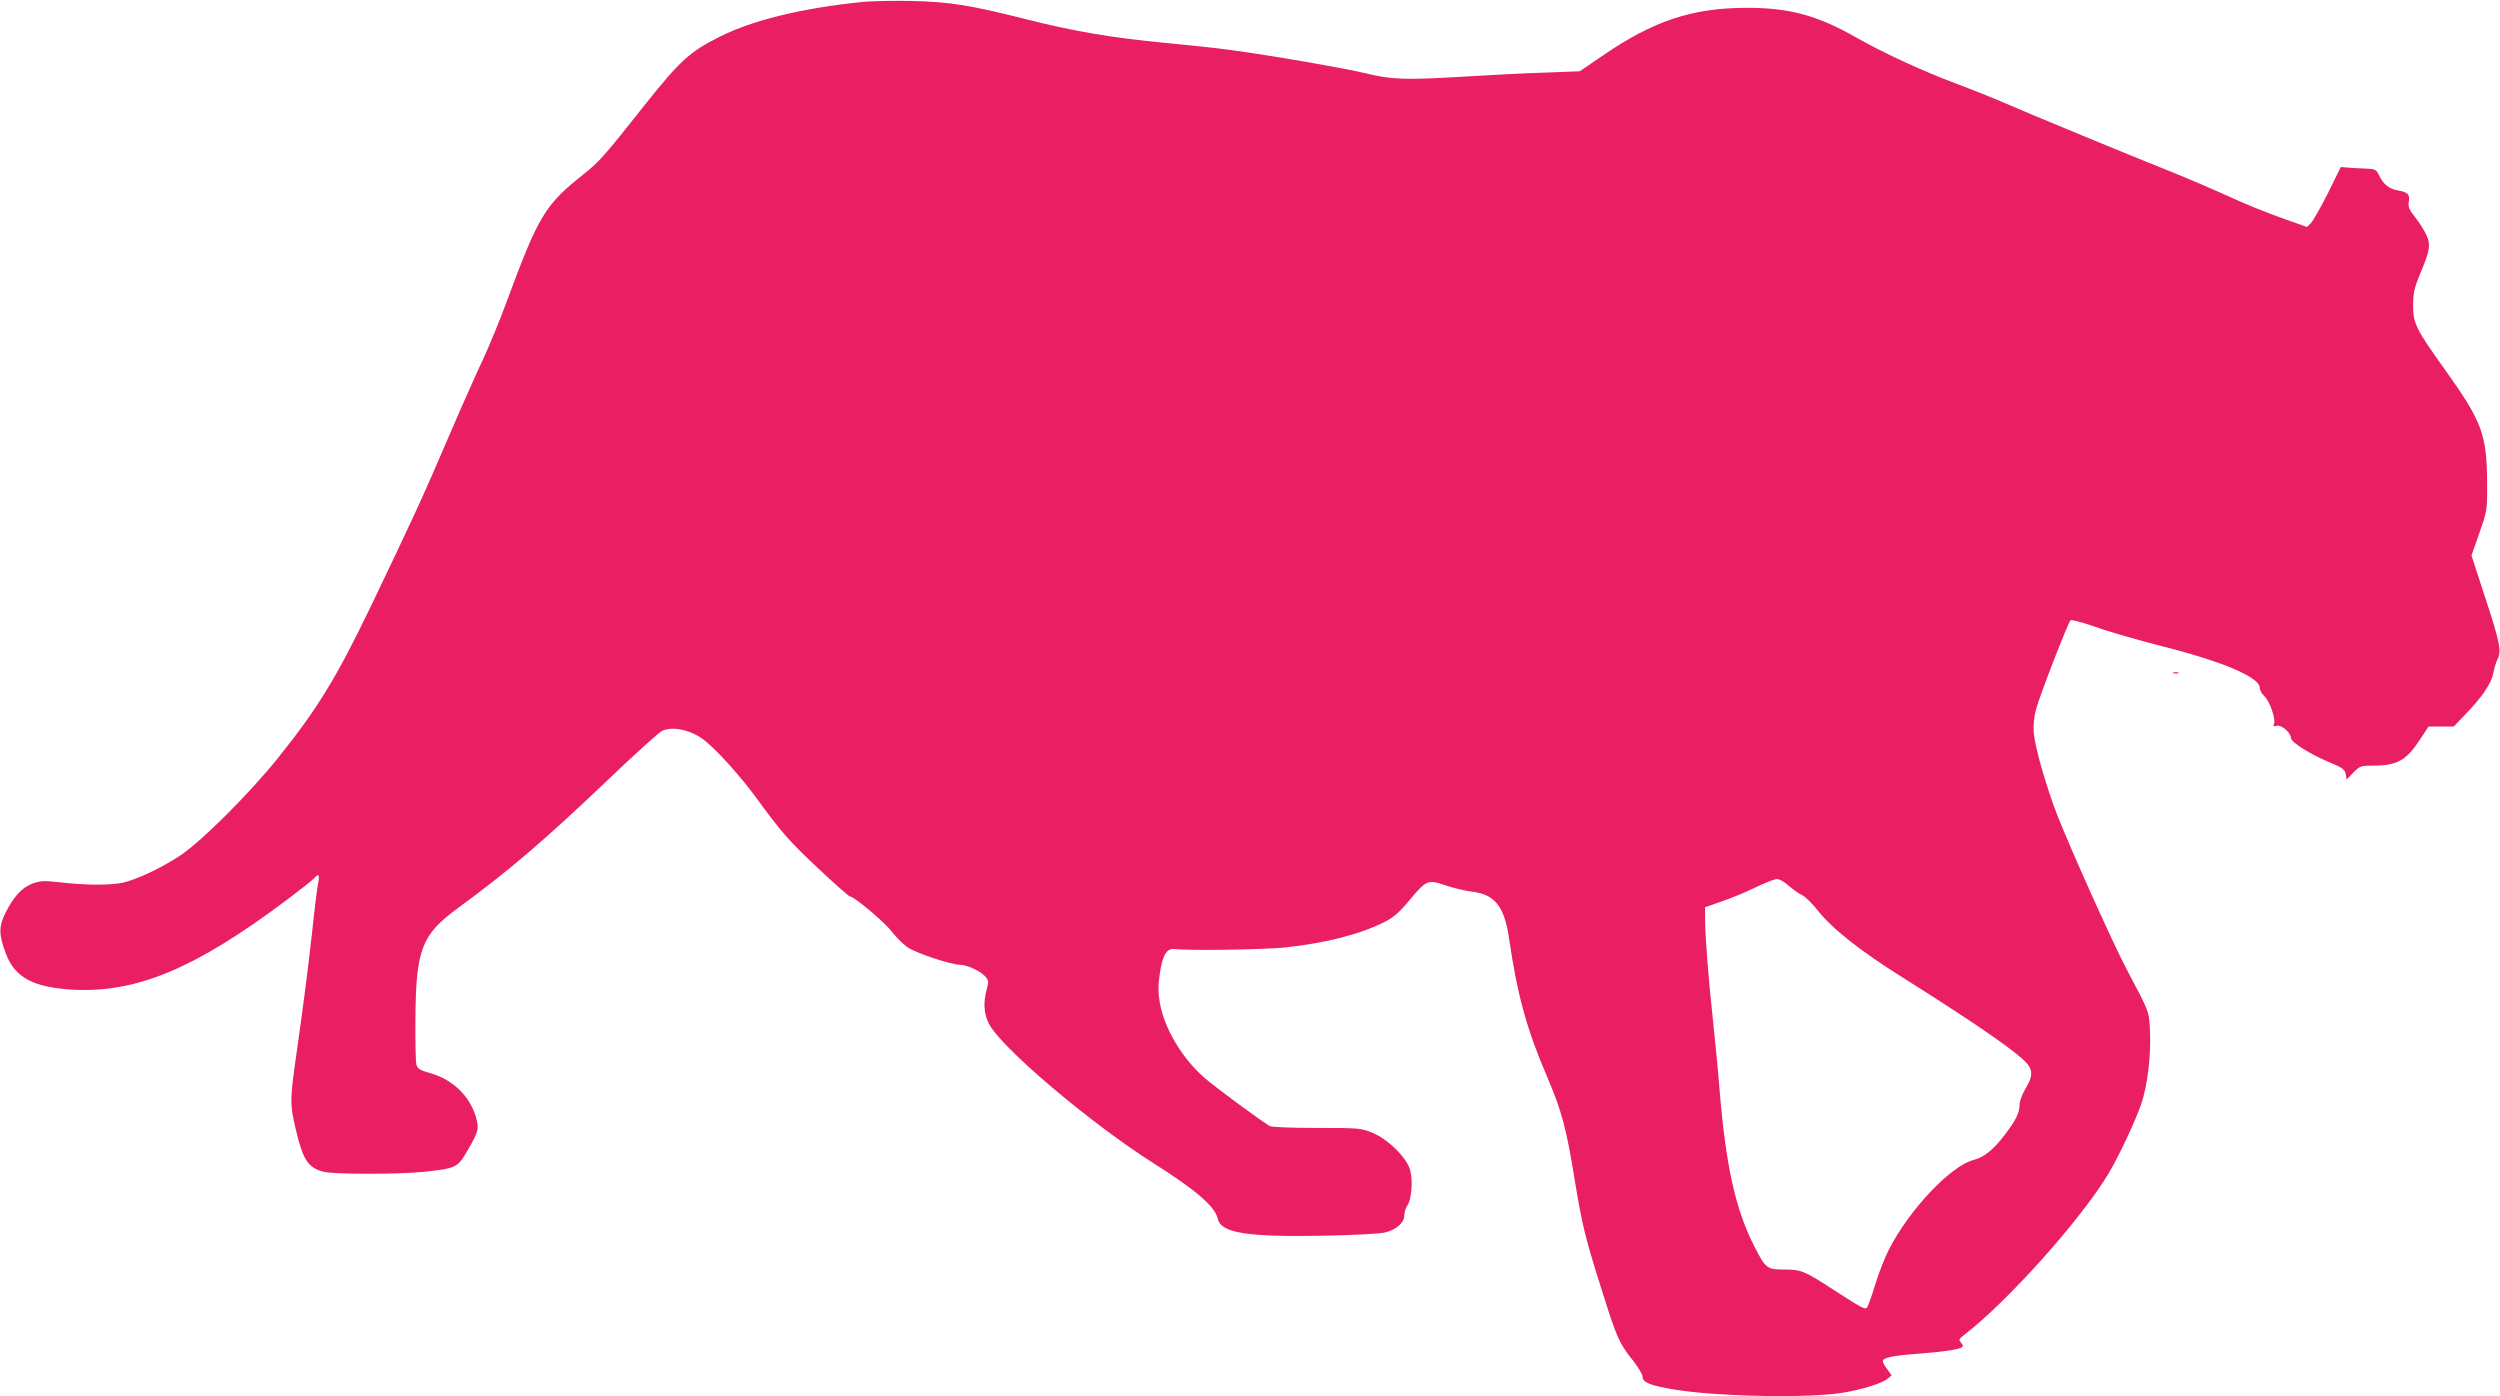 <?xml version="1.0" standalone="no"?>
<!DOCTYPE svg PUBLIC "-//W3C//DTD SVG 20010904//EN"
 "http://www.w3.org/TR/2001/REC-SVG-20010904/DTD/svg10.dtd">
<svg version="1.0" xmlns="http://www.w3.org/2000/svg"
 width="1280pt" height="715pt" viewBox="0 0 1280 715"
 preserveAspectRatio="xMidYMid meet">
<g transform="translate(0,715) scale(0.1,-0.1)"
fill="#e91e63" stroke="none">
<path d="M4406 7139 c-300 -31 -555 -93 -721 -177 -154 -77 -204 -123 -386
-352 -201 -254 -231 -289 -311 -352 -198 -157 -231 -212 -394 -653 -36 -98
-91 -231 -121 -295 -30 -63 -109 -240 -174 -392 -137 -320 -189 -432 -403
-878 -174 -361 -270 -518 -472 -770 -147 -183 -395 -431 -504 -502 -92 -61
-219 -121 -290 -137 -60 -14 -193 -14 -317 1 -90 10 -106 9 -147 -6 -54 -21
-95 -65 -137 -148 -36 -71 -36 -113 1 -210 45 -122 140 -173 340 -185 329 -18
628 107 1095 457 72 54 137 105 144 114 23 27 29 18 19 -31 -5 -27 -18 -129
-28 -228 -26 -230 -44 -371 -80 -625 -36 -249 -37 -272 -5 -405 36 -153 62
-193 140 -214 50 -14 387 -14 513 -1 168 18 174 21 225 108 58 100 61 112 43
175 -32 107 -121 192 -235 223 -51 14 -63 22 -69 43 -4 14 -6 118 -5 231 2
359 31 434 218 571 257 188 439 343 763 652 134 128 259 241 277 252 49 29
145 11 215 -40 61 -45 187 -184 270 -297 132 -181 171 -225 319 -364 84 -79
158 -144 163 -144 21 0 176 -130 213 -179 21 -27 57 -63 80 -80 42 -30 224
-91 274 -91 34 -1 101 -32 125 -59 18 -20 19 -27 8 -67 -18 -66 -15 -122 10
-173 58 -120 518 -510 843 -716 217 -137 316 -222 330 -285 16 -73 149 -94
538 -87 156 3 292 10 319 17 58 14 98 50 98 87 0 16 7 39 16 51 21 31 29 127
14 181 -17 64 -115 160 -195 192 -57 23 -70 24 -285 24 -125 0 -232 4 -240 10
-62 39 -296 212 -337 250 -113 100 -201 250 -224 377 -10 56 -10 88 -1 152 14
97 36 133 78 127 68 -9 458 -3 564 8 210 23 383 67 510 131 45 23 75 49 124
108 89 107 96 110 187 79 41 -14 101 -28 134 -32 118 -14 167 -74 191 -238 43
-293 91 -467 194 -707 76 -178 100 -266 144 -540 39 -234 52 -287 145 -580 69
-219 83 -250 152 -336 27 -34 49 -72 49 -83 0 -29 39 -45 160 -65 222 -37 694
-46 870 -16 94 16 194 47 222 69 l23 19 -22 31 c-13 16 -23 35 -23 41 0 19 47
29 192 40 142 11 218 24 218 38 0 5 -6 14 -12 21 -11 10 -6 18 22 39 218 168
590 583 733 819 53 87 141 275 171 363 32 97 49 244 44 367 -5 108 0 94 -121
323 -71 135 -288 618 -356 792 -54 141 -111 338 -118 413 -3 40 0 81 12 125
17 65 161 437 176 454 4 5 60 -10 126 -33 65 -24 222 -69 348 -101 308 -78
495 -158 495 -212 0 -11 11 -31 24 -43 27 -25 59 -117 49 -141 -5 -13 -1 -15
14 -10 23 7 73 -36 73 -63 1 -22 97 -82 195 -123 69 -29 81 -38 85 -61 l5 -28
34 35 c33 34 38 36 100 36 125 0 171 26 243 136 l42 64 64 0 65 0 65 68 c81
84 129 155 138 207 4 22 13 53 21 69 22 42 13 86 -65 323 l-68 209 40 114 c40
115 41 115 40 260 -1 244 -27 313 -212 572 -154 215 -167 241 -167 338 1 63 7
88 37 161 50 118 55 147 29 200 -11 24 -37 64 -57 89 -29 36 -35 50 -31 76 6
39 -4 50 -56 59 -46 9 -72 29 -95 75 -16 33 -20 35 -72 37 -30 1 -71 3 -90 5
l-35 3 -66 -134 c-37 -73 -76 -142 -87 -153 l-20 -20 -133 47 c-74 26 -197 76
-274 112 -77 35 -203 89 -280 120 -216 86 -749 306 -855 353 -52 23 -167 69
-255 102 -176 66 -378 160 -513 237 -197 112 -340 151 -557 151 -279 0 -479
-66 -738 -244 l-119 -81 -186 -7 c-103 -3 -284 -13 -402 -20 -296 -18 -374
-16 -500 15 -111 27 -508 96 -700 121 -63 9 -212 25 -330 36 -273 26 -464 58
-710 120 -293 74 -399 91 -595 95 -93 2 -210 0 -259 -6z m4751 -4523 c21 -18
52 -41 70 -49 17 -9 52 -43 77 -75 75 -96 218 -209 438 -347 338 -213 529
-343 611 -415 57 -51 61 -81 17 -155 -17 -28 -30 -65 -30 -83 0 -40 -20 -80
-77 -154 -57 -75 -106 -114 -158 -127 -118 -30 -331 -256 -435 -461 -21 -41
-52 -122 -70 -180 -17 -58 -36 -109 -41 -115 -11 -11 -30 0 -171 91 -149 97
-166 104 -252 104 -89 0 -96 5 -154 119 -95 185 -145 409 -177 791 -8 102 -24
268 -35 370 -24 220 -40 432 -40 515 l0 60 83 29 c45 15 123 47 172 71 50 24
100 44 112 44 13 1 40 -14 60 -33z"/>
<path d="M11128 3703 c6 -2 18 -2 25 0 6 3 1 5 -13 5 -14 0 -19 -2 -12 -5z"/>
</g>
</svg>
